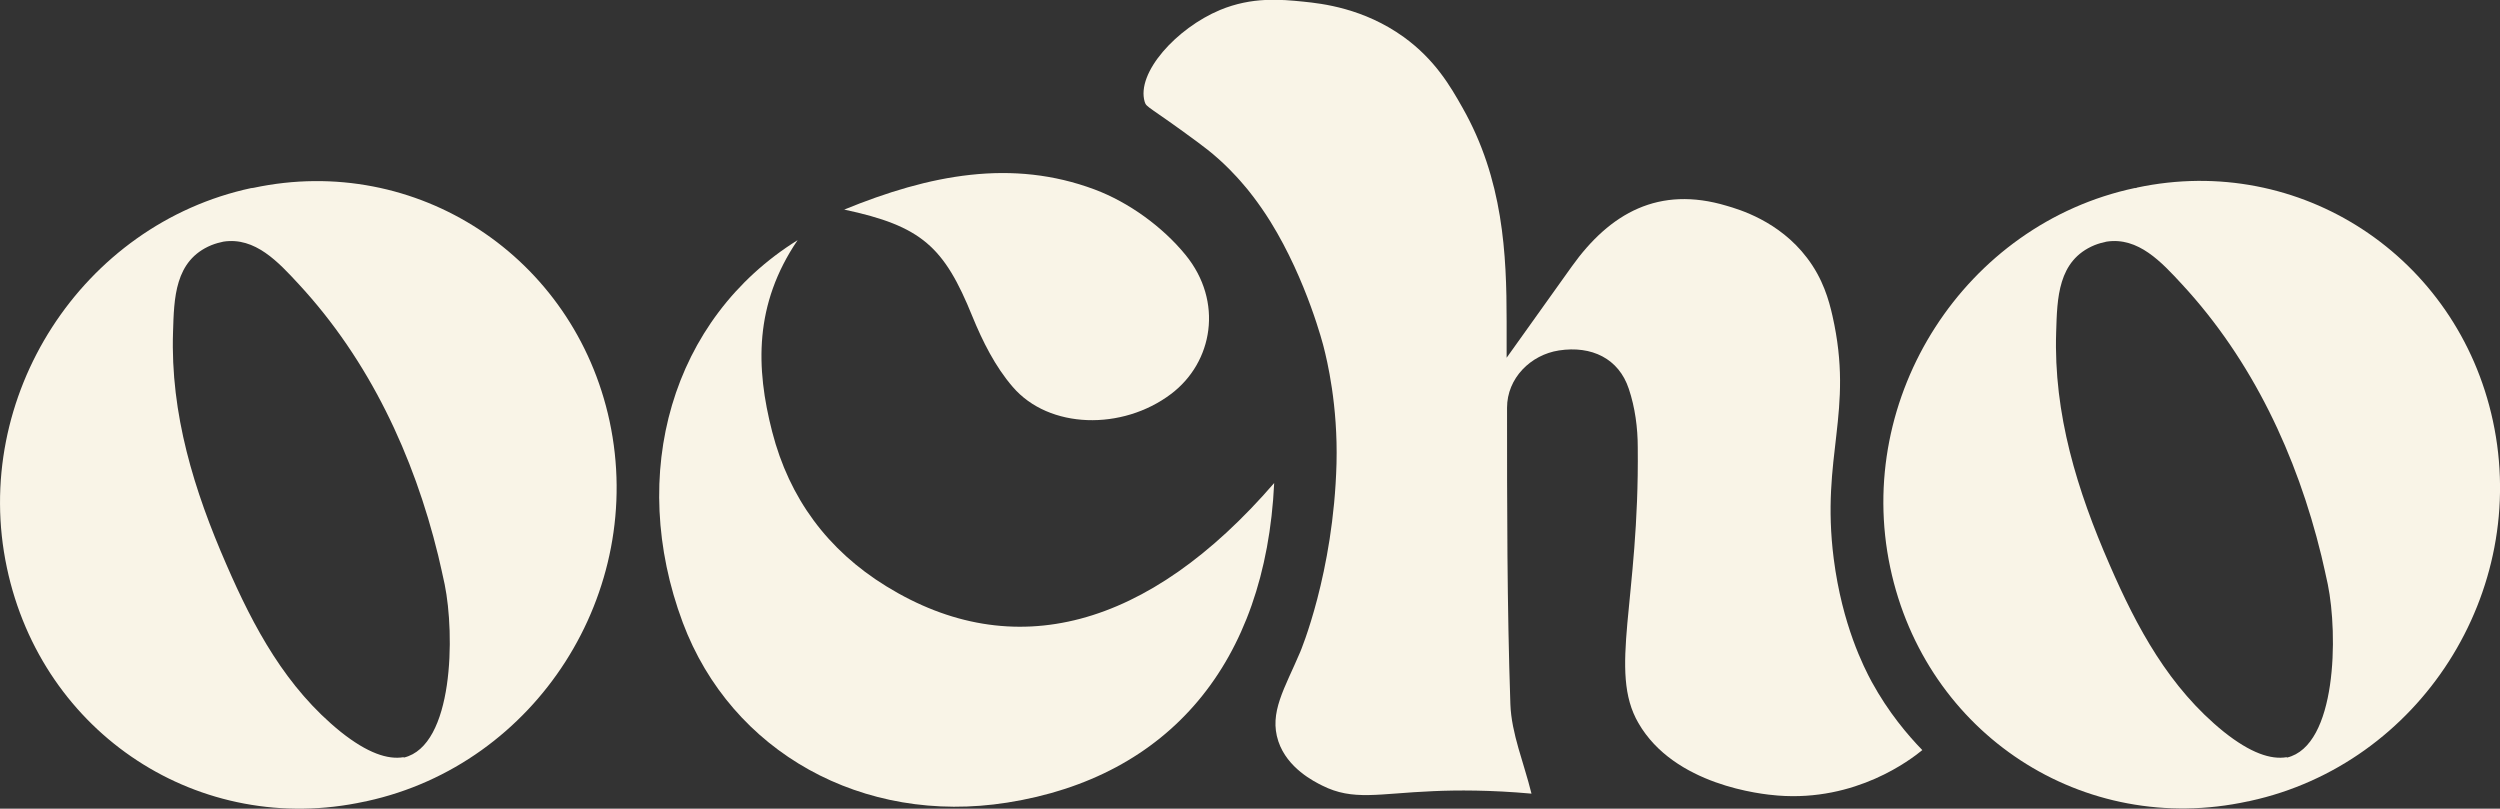 <?xml version="1.0" encoding="UTF-8"?>
<svg id="Layer_1" data-name="Layer 1" xmlns="http://www.w3.org/2000/svg" version="1.1" viewBox="0 0 1199.2 387.9">
  <rect x="0" y="0" width="1199.2" height="387.9" fill="#333333" stroke="none"/>
  <defs>
    <style>
      .cls-1 {
        fill: #f9f4e7;
        stroke-width: 0px;
      }
    </style>
  </defs>
  <path class="cls-1" d="M734.7,380.7c-19.8-1.8-36-1.7-47.2-1.2-26.4,1.1-38.4,4.8-53.3-2.7-3.8-1.9-16.7-8.3-21-21.2-4.6-13.8,3.1-25.4,10.5-42.9,0,0,16-37.7,17.4-90.4.7-27.9-4.5-49.4-6.2-56,0,0-7.9-31.6-25.5-60-5.7-9.2-11.7-16.4-12.2-16.9-5.6-6.7-10.5-11.2-12.4-12.9-4-3.6-7.2-6-10.7-8.6-22.9-16.9-24.2-16.3-25-19-4.2-14,15.3-35.4,36.1-44.1,15.4-6.4,29.2-5.1,40.1-4,8.8.9,28.8,3.1,48.1,17,14.9,10.8,22.3,23.5,28.1,33.8,19.6,34.5,21.2,70.2,21.2,102.6v17.4c12-16.8,21.6-30.3,31.2-43.7,18.4-25.8,41.9-38.9,74.3-29.2,5.8,1.7,25.1,7.2,38.6,25,7.7,10.1,10.5,20.3,12.2,27.8,10.5,46.5-5.7,66.9.6,116.5,4.1,31.9,14.5,52.1,18.2,59,8.1,14.8,17.4,25.7,24.3,32.8-5.5,4.5-31.7,24.8-69.4,21.8-7.8-.6-49.6-4.9-66.8-34.8-14.5-25,.5-58.6-.3-132.2,0-9.4-1.3-19.2-4.3-28.1-4.8-14.5-17.8-20.8-33.5-18.4-13.6,2.1-24.9,13.3-24.9,27.5,0,47.4,0,94.8,1.6,142.2.5,14.1,6.5,28.1,10.1,42.8h0Z"/>
  <path class="cls-1" d="M1025,90.1c-.2,0-.4,0-.6.1-.2,0-.3,0-.4,0-81.3,17.3-134.7,100-117.3,182,16.9,79.9,92.6,129.4,171.6,112.2.2,0,.3,0,.5-.1.2,0,.3,0,.5-.1,81.4-17.7,134.2-100.2,116.5-182.3-17-79-92.6-128.6-170.8-111.9h0ZM1096.9,363.2c-7.6,1.3-17.4-2-30.1-12.1-26.3-21.2-41.8-50.1-54.9-80.3-15.5-35.5-26.9-72.2-25.6-111.5.5-16.1.7-34.4,18.4-41.7,2-.8,3.9-1.3,5.8-1.7,15.2-2.3,26.3,9.8,36.1,20.4,33.8,36.5,55.2,82.2,66.9,130.2,1.1,4.6,2.1,9.2,3.1,13.8,4.9,24,4.4,77.4-19.6,83.1h0Z"/>
  <path class="cls-1" d="M121.6,90.1c-.2,0-.4,0-.6.1-.2,0-.3,0-.4,0C39.3,107.6-14.1,190.4,3.3,272.3c16.9,79.9,92.6,129.4,171.6,112.2.2,0,.3,0,.5-.1.2,0,.4,0,.5-.1,81.4-17.7,134.1-100.2,116.5-182.3-17-79-92.6-128.6-170.8-111.9h0ZM193.6,363.2c-7.6,1.3-17.4-2-30.1-12.1-26.3-21.2-41.8-50.1-54.9-80.3-15.5-35.5-26.9-72.2-25.6-111.5.5-16.1.7-34.4,18.4-41.7,2-.8,3.9-1.3,5.8-1.7,15.2-2.3,26.3,9.8,36.1,20.4,33.8,36.5,55.2,82.2,66.9,130.2,1.1,4.6,2.1,9.2,3.1,13.8,4.9,24,4.4,77.4-19.6,83.1h0Z"/>
  <path class="cls-1" d="M611.2,231.7c-4.1,86.4-50.5,141.1-128.1,153.3-69.2,10.9-132.3-24.2-155.6-86.4-26.6-71.2-5.5-145.7,55.1-183.4-20.9,30.8-20.1,61.2-12.2,91.9,8.2,31.9,26.6,56.8,54.7,74.1,60.8,37.5,125.5,20.6,186.1-49.5h0Z"/>
  <path class="cls-1" d="M404.8,100.6c41.2-16.9,80.7-24.5,120.3-9.7,16.3,6.1,32.6,17.9,43.6,31.4,18.2,22.3,13.2,51.5-7,66.7-23.3,17.6-58.5,16.9-75.9-3.4-8.4-9.7-14.5-21.9-19.4-33.9-13.5-33.3-24.3-43.3-61.6-51.2Z"/>
</svg>